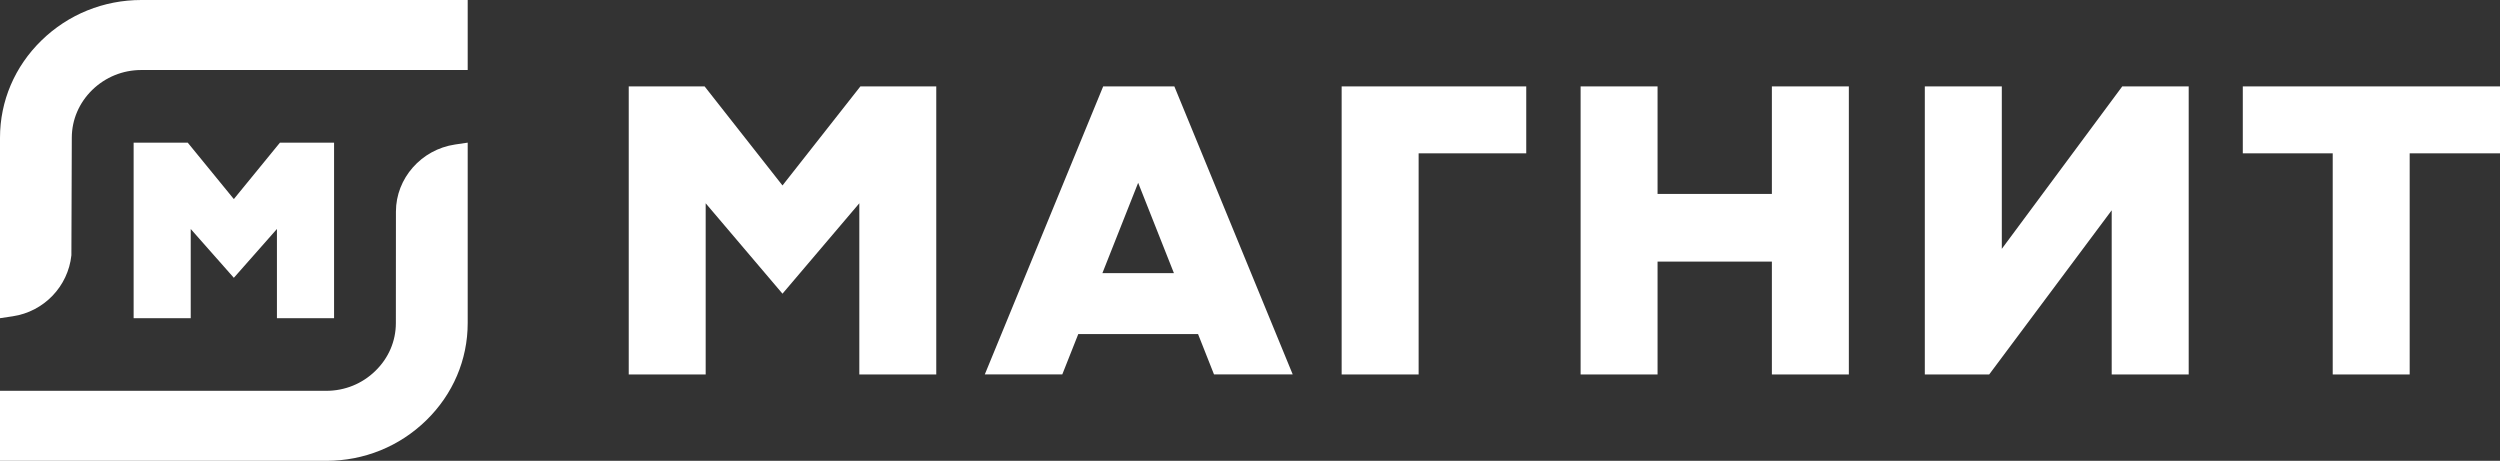 <?xml version="1.0" encoding="UTF-8"?> <svg xmlns="http://www.w3.org/2000/svg" width="217" height="40" viewBox="0 0 217 40" fill="none"><rect x="0" y="0" width="217" height="40" fill="#333333" stroke="none"/> <path fill-rule="evenodd" clip-rule="evenodd" d="M101.897 23.71H95.687L98.792 15.866L101.897 23.71ZM103.99 28.995L105.376 32.5H112.208L101.934 7.5H95.756L85.48 32.5H92.206L93.595 28.995H103.99ZM74.589 32.502V17.644L67.92 25.492L61.253 17.644V32.502H54.574V7.502H61.162L67.92 16.098L74.68 7.502H81.268V32.502H74.589ZM116.455 7.502V32.502H123.137V13.308H132.478V7.502H116.455ZM153.799 22.708V32.502H160.48V7.502H153.799V16.832H143.876V7.502H137.197V32.502H143.876V22.708H153.799ZM202.48 32.502V13.308H194.675V7.502H217V13.308H209.16V32.502H202.48ZM183.295 18.254V32.502H189.979V7.502H184.21L173.757 21.6V7.502H167.074V32.502H172.662L183.295 18.254ZM0 11.958C0 8.772 1.278 5.772 3.602 3.509C5.923 1.246 9.002 0 12.268 0H40.596V6.077H12.268C10.667 6.077 9.154 6.691 8.008 7.805C6.865 8.922 6.232 10.397 6.232 11.958L6.197 22.157C5.908 24.866 3.813 27.051 1.103 27.454L0 27.619V11.958ZM0 40V33.923H28.328C29.929 33.923 31.442 33.309 32.584 32.192C33.732 31.079 34.361 29.605 34.361 28.042L34.367 18.362C34.367 15.479 36.57 12.979 39.494 12.544L40.596 12.381V28.042C40.596 31.228 39.318 34.227 36.993 36.49C34.672 38.754 31.597 40 28.328 40H0ZM24.038 27.619V19.876L20.297 24.113L16.555 19.876V27.619H11.599V12.381H16.294L20.297 17.28L24.3 12.381H28.997V27.619H24.038Z" fill="white"></path> </svg> 